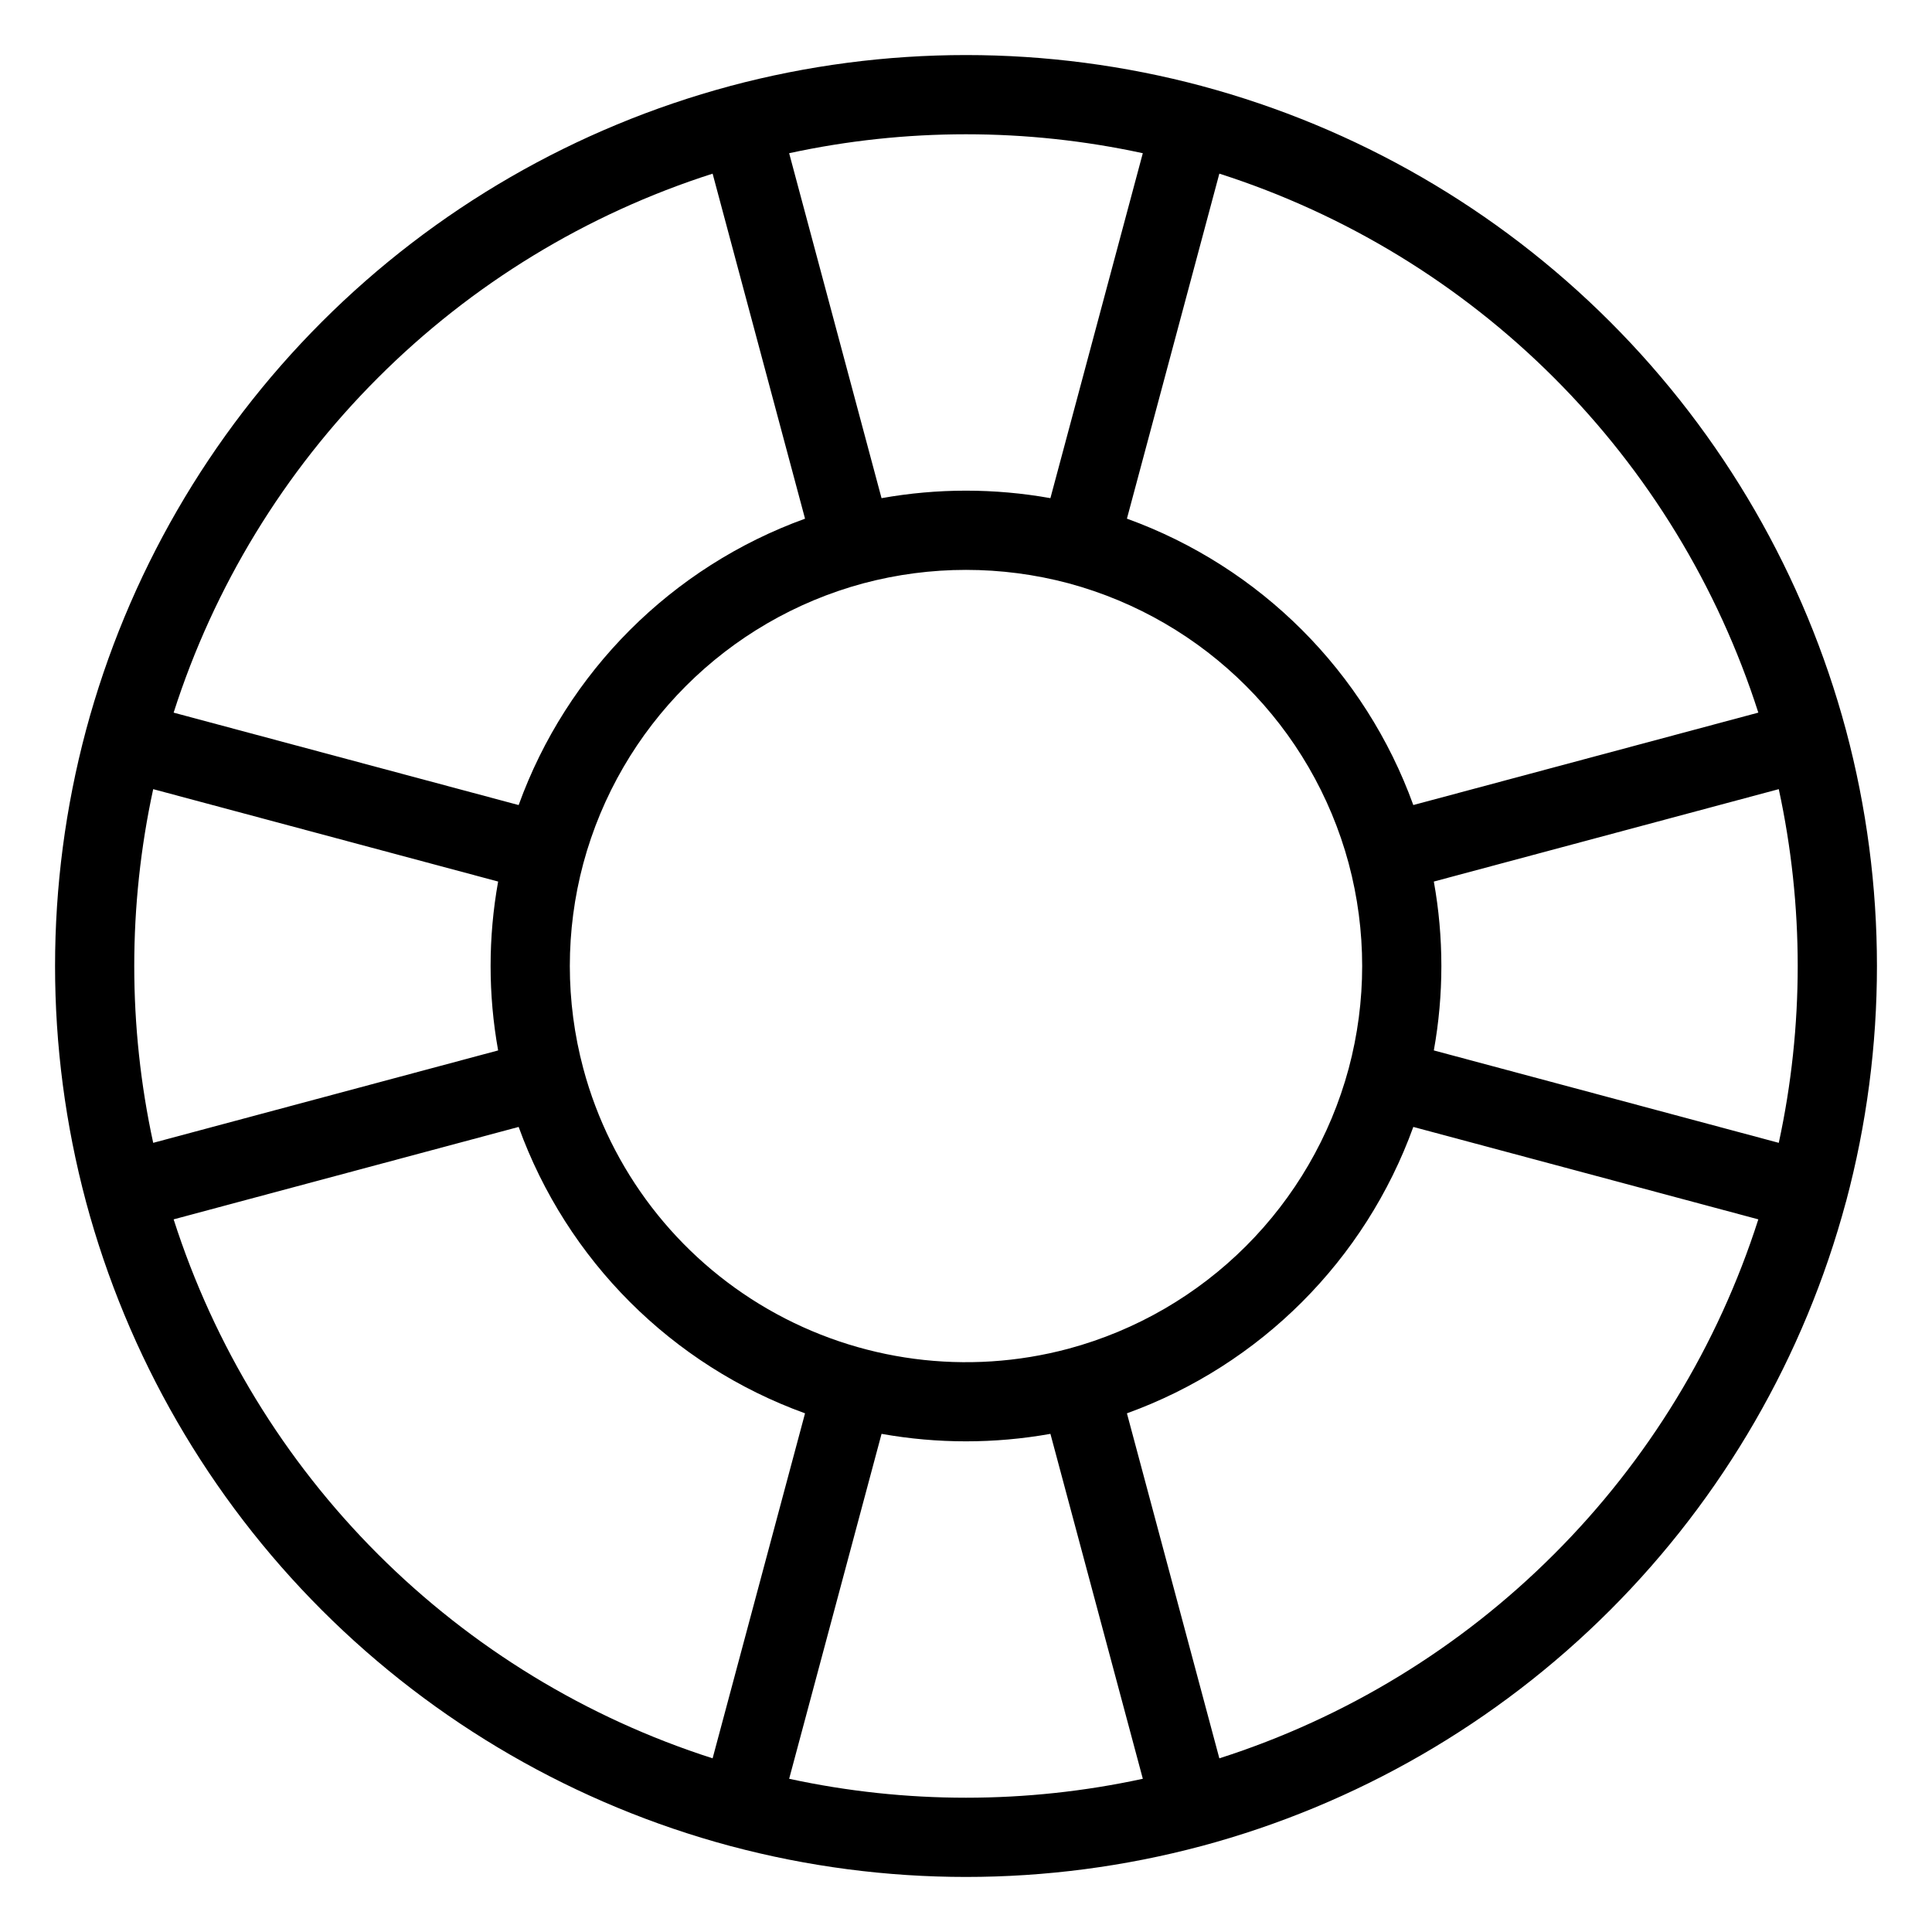 <?xml version="1.0" encoding="UTF-8"?>
<!-- Uploaded to: SVG Repo, www.svgrepo.com, Generator: SVG Repo Mixer Tools -->
<svg fill="#000000" width="800px" height="800px" version="1.1" viewBox="144 144 512 512" xmlns="http://www.w3.org/2000/svg">
 <path d="m633.21 462.48c10.938-40.941 10.934-84.039-0.004-124.98l-0.012-0.027h0.004c-10.984-40.918-32.539-78.223-62.492-108.18-29.957-29.953-67.262-51.504-108.18-62.488l-0.027-0.012c-40.949-10.938-84.051-10.938-125 0l-0.027 0.012c-40.918 10.984-78.227 32.535-108.18 62.492-29.957 29.961-51.508 67.27-62.492 108.19l-0.008 0.02 0.004-0.004c-10.938 40.945-10.938 84.039-0.004 124.98v0.016l0.004 0.008v-0.004c10.984 40.926 32.543 78.246 62.508 108.21 29.969 29.961 67.285 51.516 108.21 62.496h0.016c40.926 10.934 84.004 10.934 124.93 0h0.016c40.926-10.98 78.246-32.535 108.21-62.496 29.965-29.965 51.52-67.281 62.508-108.21l0.004-0.008zm-206.02 38.934c-26.895 7.211-55.555 3.441-79.672-10.477-24.117-13.918-41.719-36.844-48.93-63.738v-0.012h-0.004c-4.766-17.812-4.766-36.566 0-54.379v-0.012h0.004c9.762-36.184 38.027-64.449 74.211-74.211h0.012c17.816-4.746 36.562-4.746 54.375-0.004h0.012v0.004c36.184 9.762 64.449 38.027 74.215 74.211v0.012c4.769 17.812 4.766 36.566 0 54.379v0.012h-0.004c-9.762 36.184-38.031 64.453-74.219 74.215zm-242.59-54.551c-6.695-30.887-6.695-62.848 0-93.73l91.414 24.488h-0.004c-2.66 14.801-2.66 29.953 0 44.754l-36.676 9.824zm339.38-24.488c2.664-14.801 2.664-29.953 0-44.754l91.414-24.488c6.691 30.883 6.691 62.844 0 93.73l-69.242-18.551zm85.996-89.523-91.434 24.492c-12.773-35.312-40.582-63.121-75.895-75.895l24.492-91.434c33.457 10.723 63.871 29.277 88.715 54.121s43.398 55.258 54.121 88.715zm-163.12-148.25-24.488 91.414c-14.801-2.648-29.949-2.648-44.75 0.004l-24.484-91.418c30.883-6.691 62.84-6.691 93.723 0zm-202.72 59.539c24.832-24.859 55.25-43.414 88.715-54.121l24.492 91.434v0.004c-35.312 12.773-63.121 40.582-75.895 75.891l-91.434-24.492c10.707-33.465 29.262-63.883 54.121-88.715zm-54.121 223 13.426-3.598 78.008-20.895c12.773 35.312 40.582 63.121 75.895 75.898l-22.102 82.504-2.391 8.926c-33.457-10.723-63.871-29.277-88.715-54.121s-43.398-55.258-54.121-88.715zm163.12 148.25 24.488-91.41v0.004c14.801 2.644 29.949 2.644 44.75 0l24.488 91.41c-30.883 6.691-62.844 6.691-93.727 0zm202.72-59.535c-24.828 24.859-55.246 43.414-88.715 54.121l-24.492-91.43c35.309-12.777 63.117-40.586 75.895-75.898l78.008 20.895 13.426 3.598c-10.707 33.465-29.262 63.883-54.121 88.715z"/>
</svg>